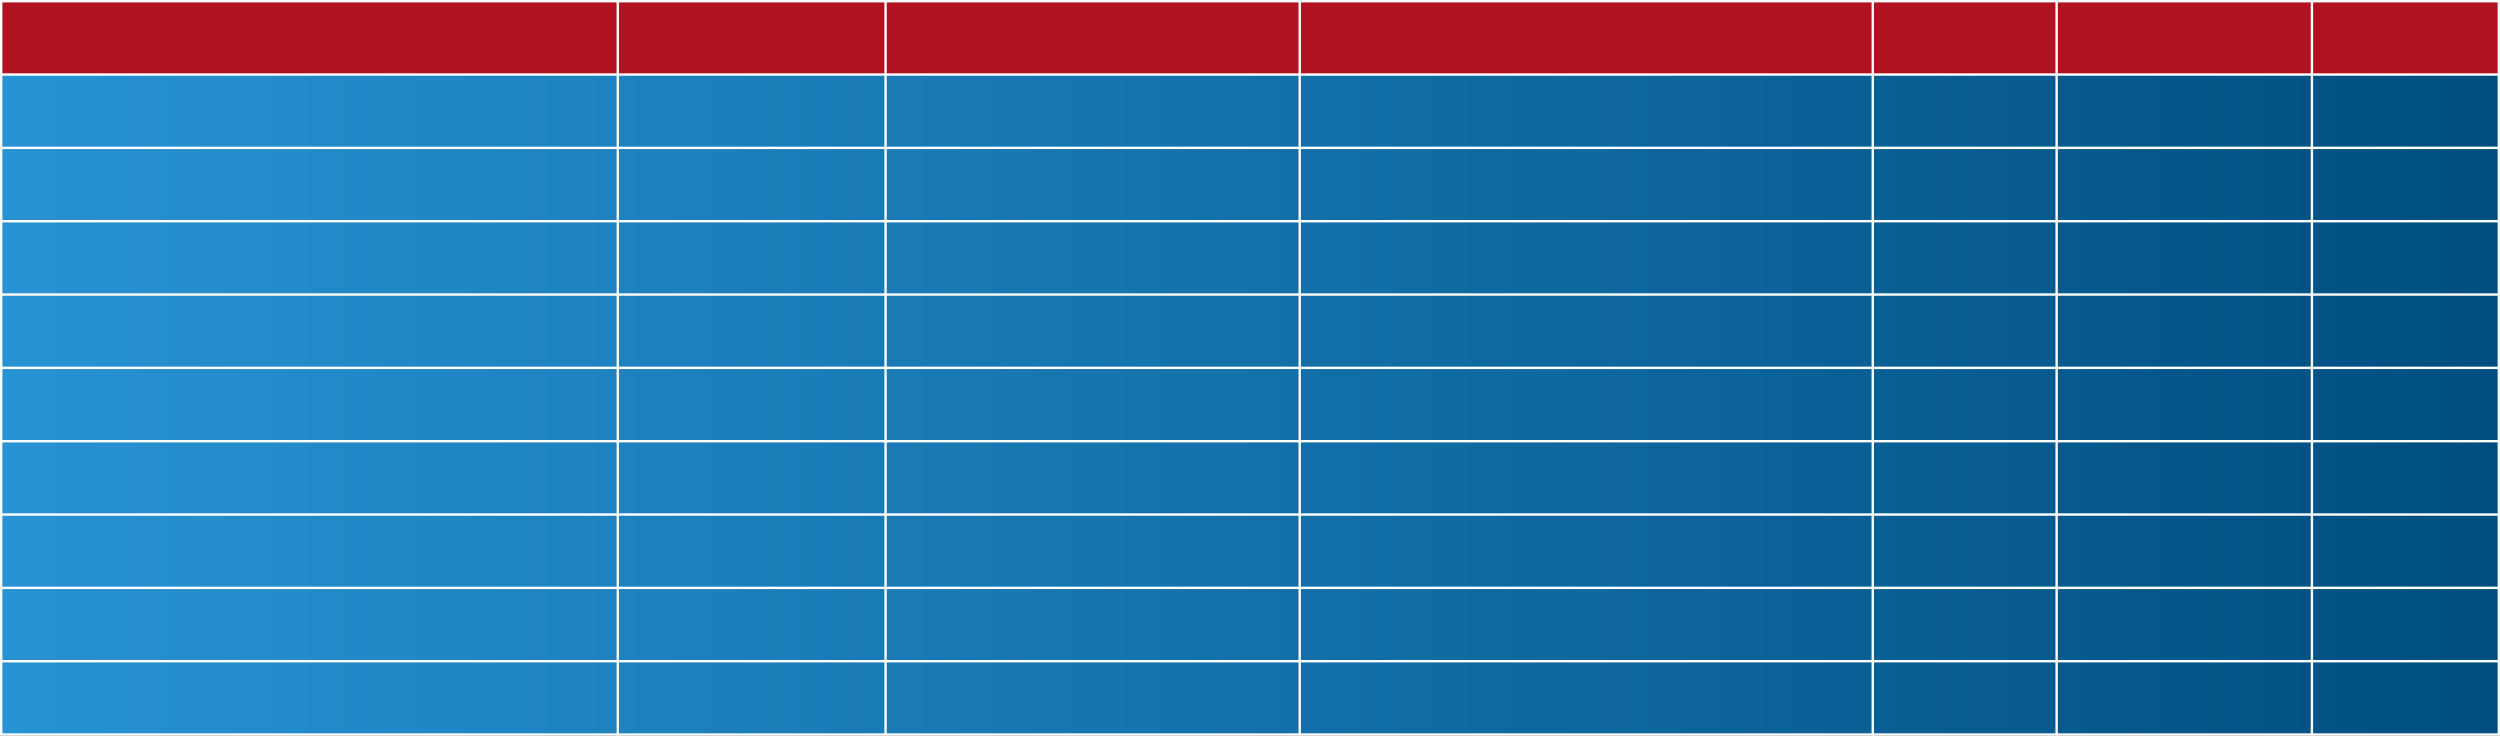 <svg id="Layer_1" data-name="Layer 1" xmlns="http://www.w3.org/2000/svg" xmlns:xlink="http://www.w3.org/1999/xlink" viewBox="0 0 1050 309">
  <rect x="0" y="0" width="1050" height="309" fill="#333333" stroke="none"/>
  <defs>
    <style>
      .cls-1 {
        fill: url(#linear-gradient);
      }

      .cls-2 {
        fill: #b11220;
      }

      .cls-3 {
        fill: none;
        stroke: #fff;
        stroke-linecap: round;
        stroke-miterlimit: 10;
      }
    </style>
    <linearGradient id="linear-gradient" x1="0.5" y1="169.9" x2="1049.5" y2="169.9" gradientUnits="userSpaceOnUse">
      <stop offset="0" stop-color="#2793d3"/>
      <stop offset="1" stop-color="#004e80"/>
    </linearGradient>
  </defs>
  <title>83243fc1-9611-4159-b3e6-e9ca2a9a7c45</title>
  <g>
    <rect class="cls-1" x="0.5" y="31.3" width="1049" height="277.2"/>
    <rect class="cls-2" x="0.5" y="0.5" width="1049" height="30.8"/>
    <g>
      <rect class="cls-3" x="0.5" y="0.5" width="1049" height="308"/>
      <line class="cls-3" x1="0.5" y1="277.7" x2="1049.5" y2="277.7"/>
      <line class="cls-3" x1="0.5" y1="246.9" x2="1049.5" y2="246.9"/>
      <line class="cls-3" x1="0.5" y1="216.1" x2="1049.5" y2="216.1"/>
      <line class="cls-3" x1="0.5" y1="185.3" x2="1049.5" y2="185.3"/>
      <line class="cls-3" x1="0.5" y1="154.5" x2="1049.5" y2="154.5"/>
      <line class="cls-3" x1="0.5" y1="123.7" x2="1049.5" y2="123.7"/>
      <line class="cls-3" x1="0.5" y1="92.9" x2="1049.5" y2="92.9"/>
      <line class="cls-3" x1="0.5" y1="62.1" x2="1049.5" y2="62.1"/>
      <line class="cls-3" x1="0.5" y1="31.3" x2="1049.5" y2="31.3"/>
      <line class="cls-3" x1="971.009" y1="0.5" x2="971.009" y2="308.5"/>
      <line class="cls-3" x1="863.791" y1="0.5" x2="863.791" y2="308.5"/>
      <line class="cls-3" x1="786.564" y1="0.5" x2="786.564" y2="308.5"/>
      <line class="cls-3" x1="545.885" y1="0.5" x2="545.885" y2="308.5"/>
      <line class="cls-3" x1="371.937" y1="0.5" x2="371.937" y2="308.5"/>
      <line class="cls-3" x1="259.47" y1="0.5" x2="259.47" y2="308.5"/>
    </g>
  </g>
</svg>
